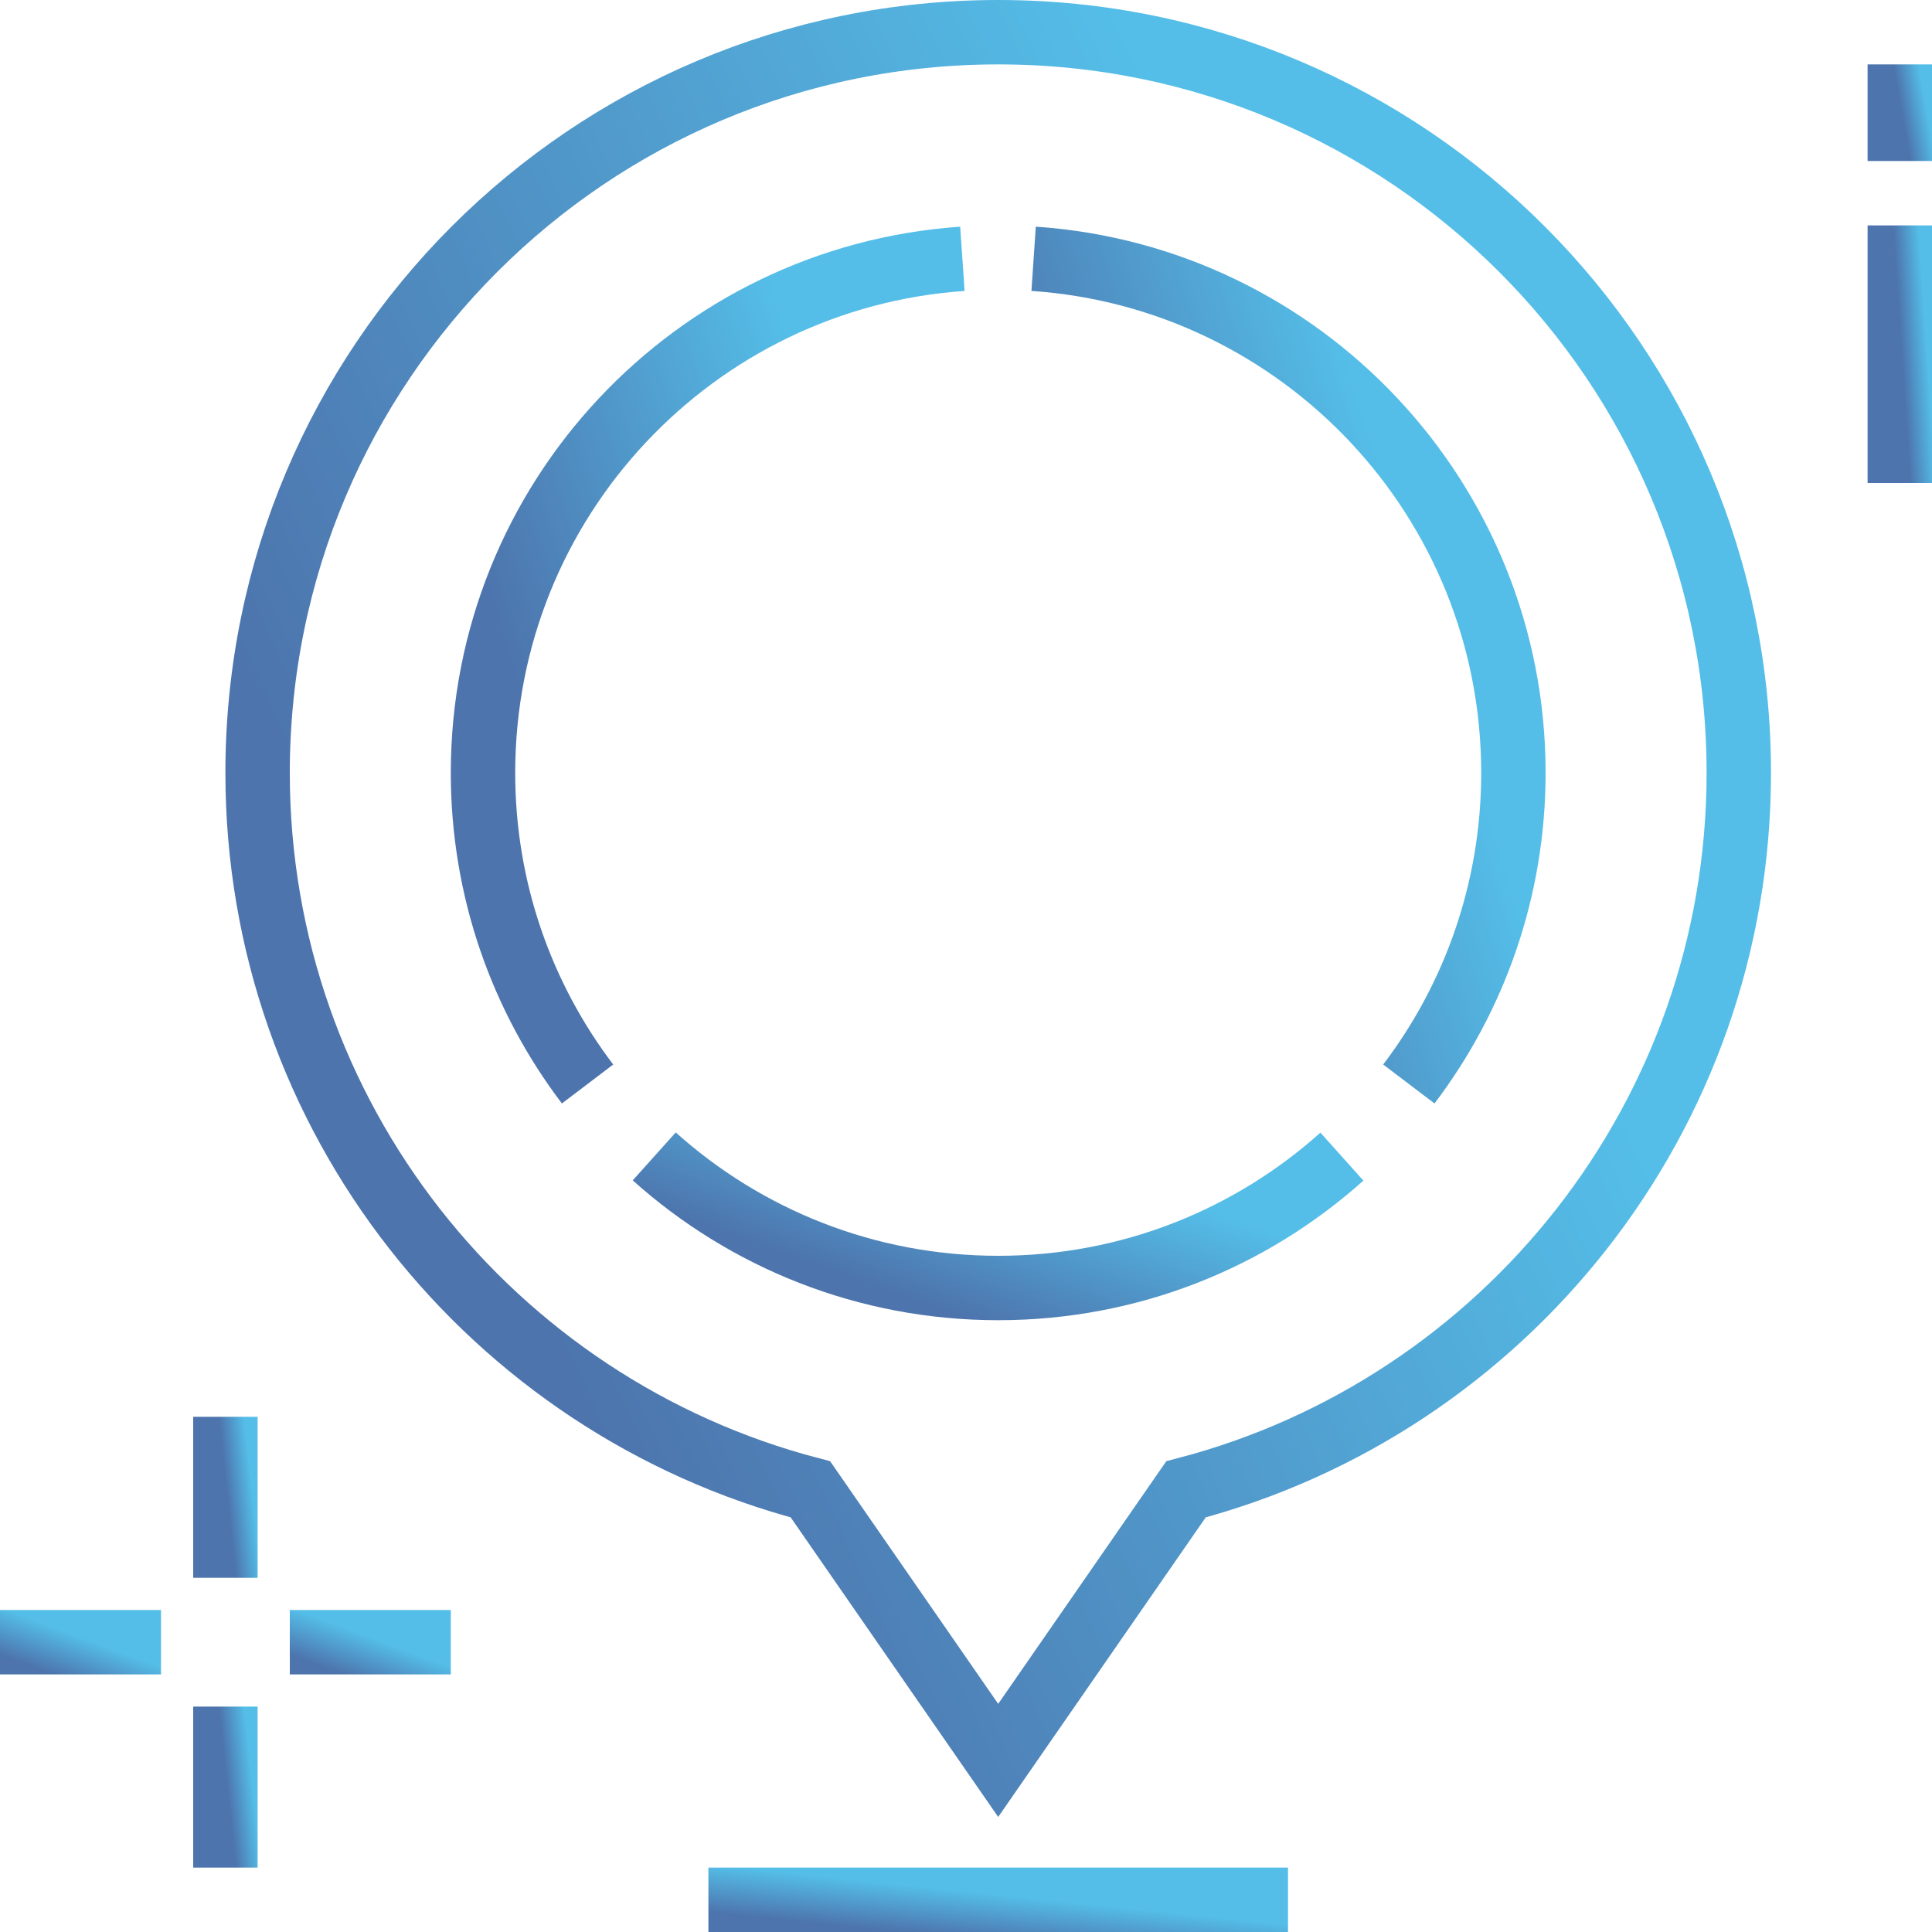 <svg width="60" height="60" viewBox="0 0 60 60" fill="none" xmlns="http://www.w3.org/2000/svg">
<g clip-path="url(#clip0_1318_72719)">
<path d="M22 59H40" stroke="url(#paint0_linear_1318_72719)" stroke-width="2" stroke-miterlimit="10"/>
<path d="M54 24C54 11.297 43.703 1 31 1C18.297 1 8 11.297 8 24C8 34.687 15.29 43.67 25.168 46.252L31 54.671L36.832 46.252C46.71 43.67 54 34.687 54 24V24Z" stroke="url(#paint1_linear_1318_72719)" stroke-width="2" stroke-miterlimit="10"/>
<path d="M43.753 33.664C45.791 30.979 47 27.631 47 24C47 15.533 40.424 8.602 32.1 8.037" stroke="url(#paint2_linear_1318_72719)" stroke-width="2" stroke-miterlimit="10"/>
<path d="M20.318 35.913C23.151 38.454 26.895 40 31 40C35.101 40 38.842 38.457 41.674 35.92" stroke="url(#paint3_linear_1318_72719)" stroke-width="2" stroke-miterlimit="10"/>
<path d="M29.888 8.038C21.57 8.609 15 15.537 15 24C15 27.631 16.209 30.979 18.247 33.664" stroke="url(#paint4_linear_1318_72719)" stroke-width="2" stroke-miterlimit="10"/>
<path d="M7 44V49" stroke="url(#paint5_linear_1318_72719)" stroke-width="2" stroke-miterlimit="10"/>
<path d="M7 53V58" stroke="url(#paint6_linear_1318_72719)" stroke-width="2" stroke-miterlimit="10"/>
<path d="M14 51H9" stroke="url(#paint7_linear_1318_72719)" stroke-width="2" stroke-miterlimit="10"/>
<path d="M5 51H0" stroke="url(#paint8_linear_1318_72719)" stroke-width="2" stroke-miterlimit="10"/>
<path d="M59 15V7" stroke="url(#paint9_linear_1318_72719)" stroke-width="2" stroke-miterlimit="10"/>
<path d="M59 5V2" stroke="url(#paint10_linear_1318_72719)" stroke-width="2" stroke-miterlimit="10"/>
</g>
<defs>
<linearGradient id="paint0_linear_1318_72719" x1="33.658" y1="59.11" x2="33.507" y2="60.572" gradientUnits="userSpaceOnUse">
<stop stop-color="#54BEE8"/>
<stop offset="1" stop-color="#4D74AD"/>
</linearGradient>
<linearGradient id="paint1_linear_1318_72719" x1="37.793" y1="6.922" x2="7.642" y2="20.822" gradientUnits="userSpaceOnUse">
<stop stop-color="#54BEE8"/>
<stop offset="1" stop-color="#4D74AD"/>
</linearGradient>
<linearGradient id="paint2_linear_1318_72719" x1="41.751" y1="10.865" x2="30.963" y2="14.238" gradientUnits="userSpaceOnUse">
<stop stop-color="#54BEE8"/>
<stop offset="1" stop-color="#4D74AD"/>
</linearGradient>
<linearGradient id="paint3_linear_1318_72719" x1="34.15" y1="36.364" x2="32.243" y2="41.724" gradientUnits="userSpaceOnUse">
<stop stop-color="#54BEE8"/>
<stop offset="1" stop-color="#4D74AD"/>
</linearGradient>
<linearGradient id="paint4_linear_1318_72719" x1="24.643" y1="10.866" x2="13.863" y2="14.234" gradientUnits="userSpaceOnUse">
<stop stop-color="#54BEE8"/>
<stop offset="1" stop-color="#4D74AD"/>
</linearGradient>
<linearGradient id="paint5_linear_1318_72719" x1="7.648" y1="44.552" x2="6.862" y2="44.636" gradientUnits="userSpaceOnUse">
<stop stop-color="#54BEE8"/>
<stop offset="1" stop-color="#4D74AD"/>
</linearGradient>
<linearGradient id="paint6_linear_1318_72719" x1="7.648" y1="53.552" x2="6.862" y2="53.636" gradientUnits="userSpaceOnUse">
<stop stop-color="#54BEE8"/>
<stop offset="1" stop-color="#4D74AD"/>
</linearGradient>
<linearGradient id="paint7_linear_1318_72719" x1="12.238" y1="51.11" x2="11.756" y2="52.408" gradientUnits="userSpaceOnUse">
<stop stop-color="#54BEE8"/>
<stop offset="1" stop-color="#4D74AD"/>
</linearGradient>
<linearGradient id="paint8_linear_1318_72719" x1="3.238" y1="51.11" x2="2.756" y2="52.408" gradientUnits="userSpaceOnUse">
<stop stop-color="#54BEE8"/>
<stop offset="1" stop-color="#4D74AD"/>
</linearGradient>
<linearGradient id="paint9_linear_1318_72719" x1="59.648" y1="7.883" x2="58.856" y2="7.936" gradientUnits="userSpaceOnUse">
<stop stop-color="#54BEE8"/>
<stop offset="1" stop-color="#4D74AD"/>
</linearGradient>
<linearGradient id="paint10_linear_1318_72719" x1="59.648" y1="2.331" x2="58.878" y2="2.469" gradientUnits="userSpaceOnUse">
<stop stop-color="#54BEE8"/>
<stop offset="1" stop-color="#4D74AD"/>
</linearGradient>
<clipPath id="clip0_1318_72719">
<rect width="60" height="60" fill="white"/>
</clipPath>
</defs>
</svg>
